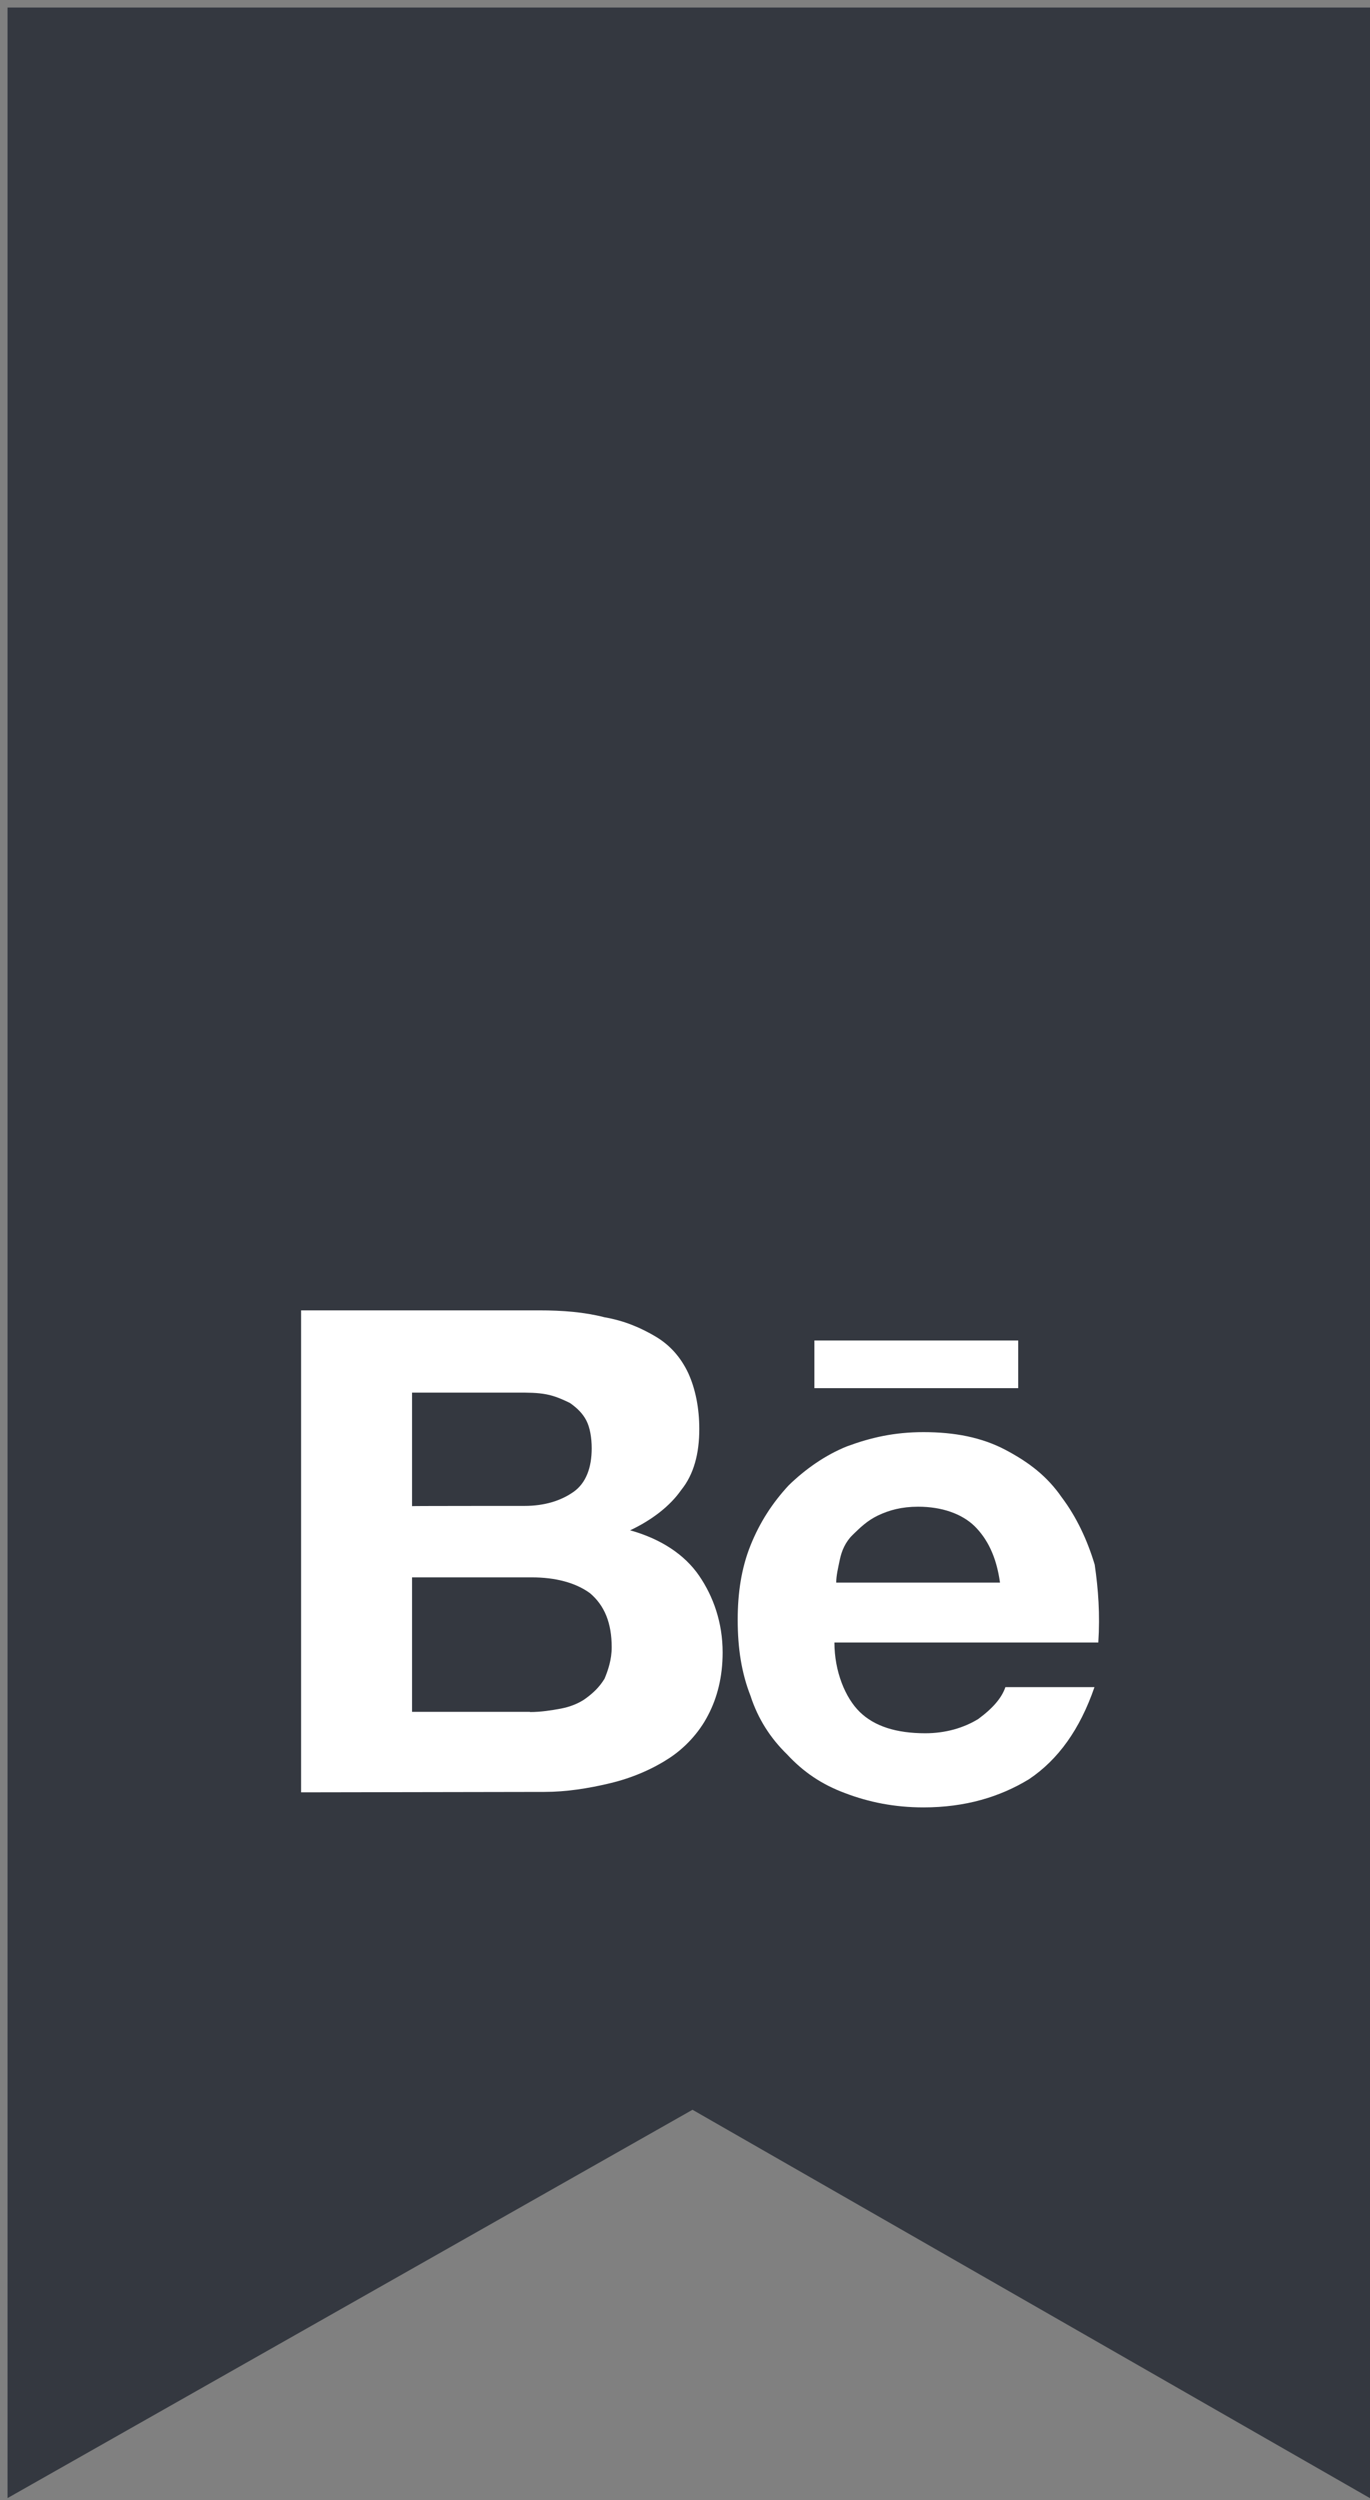 <?xml version="1.0" encoding="UTF-8"?> <svg xmlns="http://www.w3.org/2000/svg" width="91" height="166" viewBox="0 0 91 166" fill="none"><rect x="0" y="0" width="91" height="166" fill="#808080" stroke="none"/><g clip-path="url(#clip0_822_11005)"><path d="M90.5 1H1V165L46 139.5L90.5 165V1Z" fill="#343840" stroke="#343840"></path><path d="M35.812 87C37.379 87 38.826 87.115 40.153 87.459C41.481 87.688 42.57 88.161 43.54 88.734C44.509 89.307 45.225 90.124 45.718 91.17C46.195 92.216 46.449 93.492 46.449 94.882C46.449 96.501 46.091 97.891 45.24 98.937C44.509 99.983 43.316 100.915 41.854 101.603C43.913 102.176 45.479 103.222 46.434 104.612C47.388 106.002 48 107.736 48 109.714C48 111.333 47.642 112.723 47.03 113.884C46.434 115.045 45.464 116.091 44.375 116.779C43.286 117.481 41.958 118.054 40.511 118.398C39.065 118.742 37.617 118.971 36.17 118.971L20 119V87H35.812ZM34.843 99.983C36.17 99.983 37.26 99.639 38.095 99.052C38.93 98.464 39.303 97.433 39.303 96.157C39.303 95.455 39.184 94.767 38.945 94.309C38.706 93.85 38.348 93.492 37.856 93.148C37.379 92.918 36.886 92.689 36.29 92.575C35.693 92.46 35.081 92.46 34.365 92.46H27.369V99.998C27.369 99.983 34.843 99.983 34.843 99.983ZM35.201 113.669C35.932 113.669 36.648 113.554 37.26 113.44C37.856 113.325 38.468 113.096 38.945 112.738C39.422 112.379 39.795 112.035 40.153 111.462C40.392 110.889 40.631 110.187 40.631 109.37C40.631 107.751 40.153 106.59 39.184 105.773C38.214 105.071 36.886 104.727 35.32 104.727H27.369V113.655H35.201V113.669Z" fill="white"></path><path d="M57.114 113.669C58.085 114.613 59.535 115.078 61.462 115.078C62.792 115.078 64.002 114.729 64.974 114.134C65.945 113.422 66.543 112.726 66.782 112.014H72.699C71.728 114.831 70.278 116.835 68.351 118.127C66.423 119.303 64.122 120 61.343 120C59.415 120 57.712 119.652 56.143 119.056C54.574 118.475 53.363 117.648 52.272 116.472C51.182 115.412 50.345 114.119 49.852 112.595C49.254 111.07 49 109.43 49 107.542C49 105.785 49.239 104.13 49.852 102.605C50.464 101.081 51.301 99.788 52.392 98.612C53.483 97.552 54.813 96.608 56.262 96.028C57.831 95.447 59.4 95.084 61.343 95.084C63.405 95.084 65.213 95.432 66.782 96.26C68.351 97.088 69.561 98.017 70.532 99.425C71.504 100.718 72.221 102.242 72.714 103.883C72.953 105.524 73.073 107.179 72.953 109.052H55.425C55.425 110.969 56.143 112.726 57.114 113.669ZM64.735 101.327C63.883 100.5 62.553 100.035 60.984 100.035C59.893 100.035 59.056 100.267 58.324 100.616C57.592 100.964 57.114 101.444 56.636 101.908C56.157 102.373 55.904 102.968 55.784 103.549C55.664 104.13 55.545 104.609 55.545 105.074H66.423C66.184 103.331 65.571 102.155 64.735 101.327ZM54.095 89H67.633V92.165H54.095V89Z" fill="white"></path></g><defs><clipPath id="clip0_822_11005"><rect width="91" height="166" fill="white"></rect></clipPath></defs></svg> 
